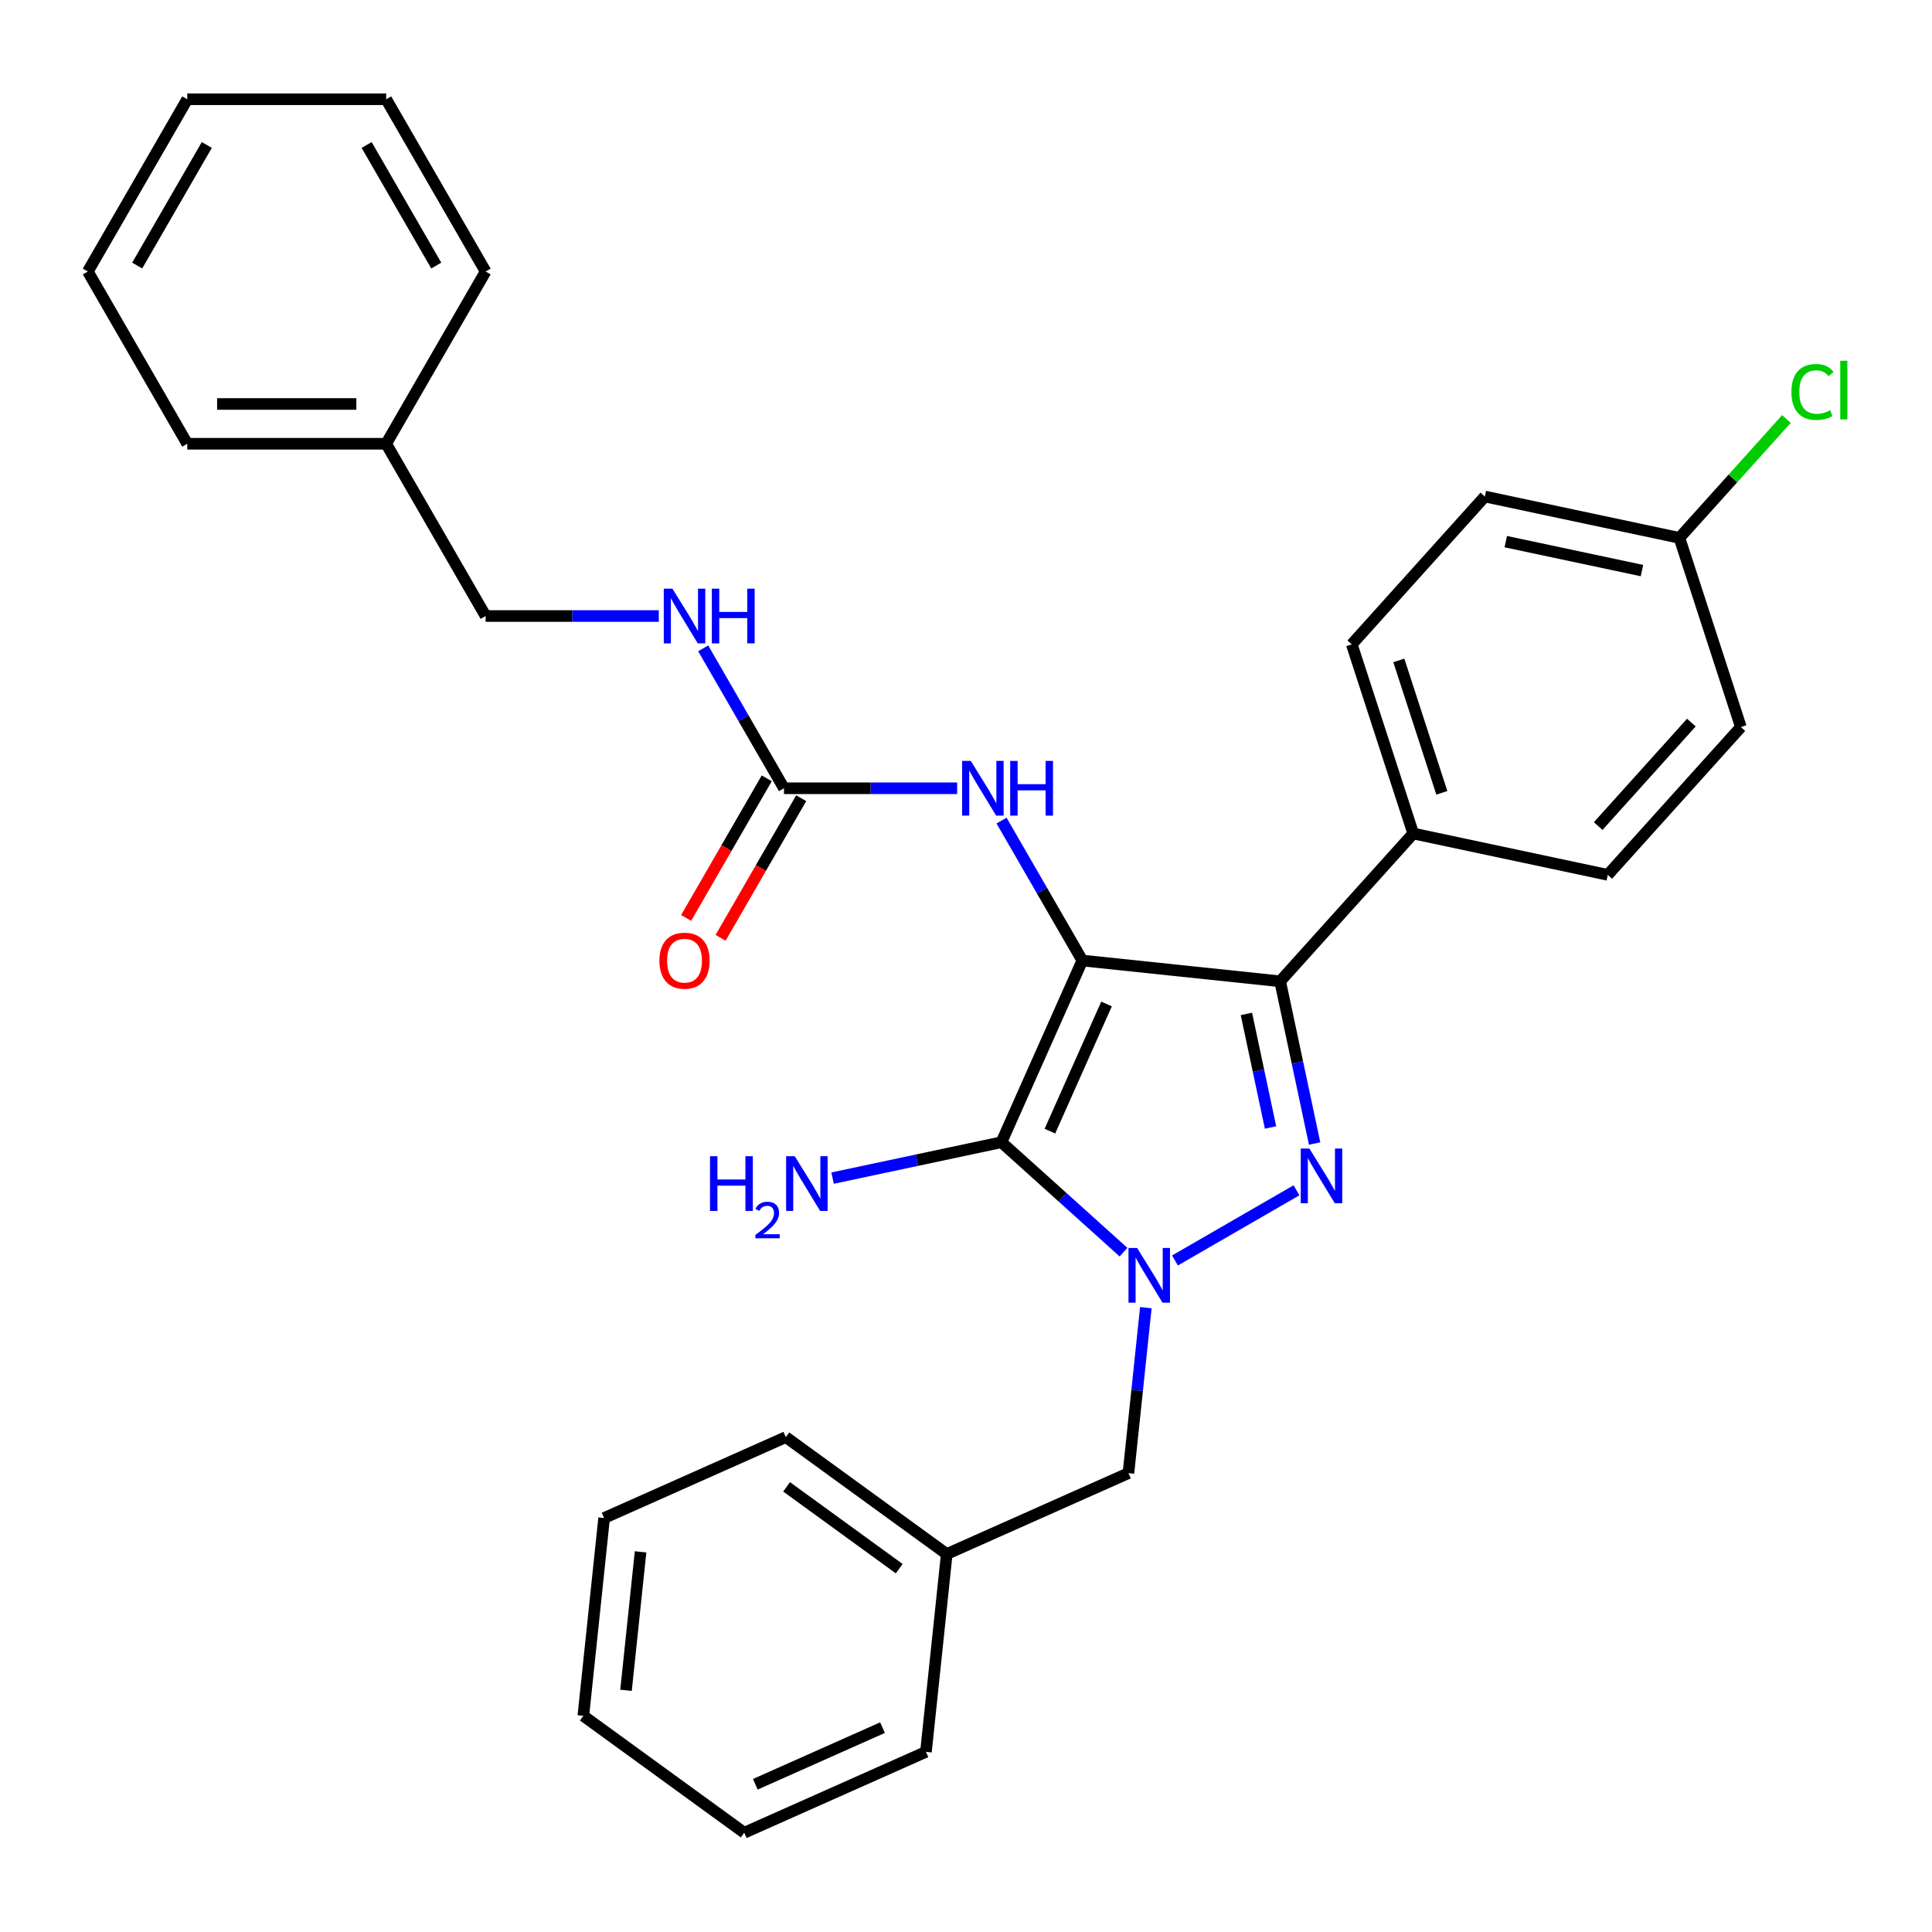 <?xml version='1.0' encoding='iso-8859-1'?>
<svg version='1.1' baseProfile='full'
              xmlns='http://www.w3.org/2000/svg'
                      xmlns:rdkit='http://www.rdkit.org/xml'
                      xmlns:xlink='http://www.w3.org/1999/xlink'
                  xml:space='preserve'
width='1000px' height='1000px' viewBox='0 0 1000 1000'>
<!-- END OF HEADER -->
<rect style='opacity:1.0;fill:#FFFFFF;stroke:none' width='1000' height='1000' x='0' y='0'> </rect>
<path class='bond-0' d='M 581.531,648.116 L 549.934,619.666' style='fill:none;fill-rule:evenodd;stroke:#0000FF;stroke-width:6px;stroke-linecap:butt;stroke-linejoin:miter;stroke-opacity:1' />
<path class='bond-0' d='M 549.934,619.666 L 518.337,591.216' style='fill:none;fill-rule:evenodd;stroke:#000000;stroke-width:6px;stroke-linecap:butt;stroke-linejoin:miter;stroke-opacity:1' />
<path class='bond-1' d='M 608.158,652.417 L 671.073,616.093' style='fill:none;fill-rule:evenodd;stroke:#0000FF;stroke-width:6px;stroke-linecap:butt;stroke-linejoin:miter;stroke-opacity:1' />
<path class='bond-2' d='M 593.086,676.838 L 588.584,719.664' style='fill:none;fill-rule:evenodd;stroke:#0000FF;stroke-width:6px;stroke-linecap:butt;stroke-linejoin:miter;stroke-opacity:1' />
<path class='bond-2' d='M 588.584,719.664 L 584.083,762.491' style='fill:none;fill-rule:evenodd;stroke:#000000;stroke-width:6px;stroke-linecap:butt;stroke-linejoin:miter;stroke-opacity:1' />
<path class='bond-3' d='M 518.337,591.216 L 560.211,497.165' style='fill:none;fill-rule:evenodd;stroke:#000000;stroke-width:6px;stroke-linecap:butt;stroke-linejoin:miter;stroke-opacity:1' />
<path class='bond-3' d='M 543.428,585.483 L 572.74,519.648' style='fill:none;fill-rule:evenodd;stroke:#000000;stroke-width:6px;stroke-linecap:butt;stroke-linejoin:miter;stroke-opacity:1' />
<path class='bond-4' d='M 518.337,591.216 L 474.643,600.503' style='fill:none;fill-rule:evenodd;stroke:#000000;stroke-width:6px;stroke-linecap:butt;stroke-linejoin:miter;stroke-opacity:1' />
<path class='bond-4' d='M 474.643,600.503 L 430.949,609.791' style='fill:none;fill-rule:evenodd;stroke:#0000FF;stroke-width:6px;stroke-linecap:butt;stroke-linejoin:miter;stroke-opacity:1' />
<path class='bond-5' d='M 560.211,497.165 L 662.598,507.927' style='fill:none;fill-rule:evenodd;stroke:#000000;stroke-width:6px;stroke-linecap:butt;stroke-linejoin:miter;stroke-opacity:1' />
<path class='bond-6' d='M 560.211,497.165 L 539.304,460.953' style='fill:none;fill-rule:evenodd;stroke:#000000;stroke-width:6px;stroke-linecap:butt;stroke-linejoin:miter;stroke-opacity:1' />
<path class='bond-6' d='M 539.304,460.953 L 518.396,424.741' style='fill:none;fill-rule:evenodd;stroke:#0000FF;stroke-width:6px;stroke-linecap:butt;stroke-linejoin:miter;stroke-opacity:1' />
<path class='bond-7' d='M 662.598,507.927 L 731.486,431.419' style='fill:none;fill-rule:evenodd;stroke:#000000;stroke-width:6px;stroke-linecap:butt;stroke-linejoin:miter;stroke-opacity:1' />
<path class='bond-8' d='M 662.598,507.927 L 671.522,549.911' style='fill:none;fill-rule:evenodd;stroke:#000000;stroke-width:6px;stroke-linecap:butt;stroke-linejoin:miter;stroke-opacity:1' />
<path class='bond-8' d='M 671.522,549.911 L 680.446,591.894' style='fill:none;fill-rule:evenodd;stroke:#0000FF;stroke-width:6px;stroke-linecap:butt;stroke-linejoin:miter;stroke-opacity:1' />
<path class='bond-8' d='M 645.135,524.803 L 651.382,554.192' style='fill:none;fill-rule:evenodd;stroke:#000000;stroke-width:6px;stroke-linecap:butt;stroke-linejoin:miter;stroke-opacity:1' />
<path class='bond-8' d='M 651.382,554.192 L 657.628,583.58' style='fill:none;fill-rule:evenodd;stroke:#0000FF;stroke-width:6px;stroke-linecap:butt;stroke-linejoin:miter;stroke-opacity:1' />
<path class='bond-9' d='M 199.881,229.69 L 251.357,318.849' style='fill:none;fill-rule:evenodd;stroke:#000000;stroke-width:6px;stroke-linecap:butt;stroke-linejoin:miter;stroke-opacity:1' />
<path class='bond-10' d='M 199.881,229.69 L 96.93,229.69' style='fill:none;fill-rule:evenodd;stroke:#000000;stroke-width:6px;stroke-linecap:butt;stroke-linejoin:miter;stroke-opacity:1' />
<path class='bond-10' d='M 184.439,209.1 L 112.373,209.1' style='fill:none;fill-rule:evenodd;stroke:#000000;stroke-width:6px;stroke-linecap:butt;stroke-linejoin:miter;stroke-opacity:1' />
<path class='bond-11' d='M 199.881,229.69 L 251.357,140.532' style='fill:none;fill-rule:evenodd;stroke:#000000;stroke-width:6px;stroke-linecap:butt;stroke-linejoin:miter;stroke-opacity:1' />
<path class='bond-12' d='M 495.421,408.007 L 450.603,408.007' style='fill:none;fill-rule:evenodd;stroke:#0000FF;stroke-width:6px;stroke-linecap:butt;stroke-linejoin:miter;stroke-opacity:1' />
<path class='bond-12' d='M 450.603,408.007 L 405.784,408.007' style='fill:none;fill-rule:evenodd;stroke:#000000;stroke-width:6px;stroke-linecap:butt;stroke-linejoin:miter;stroke-opacity:1' />
<path class='bond-13' d='M 405.784,408.007 L 384.877,371.795' style='fill:none;fill-rule:evenodd;stroke:#000000;stroke-width:6px;stroke-linecap:butt;stroke-linejoin:miter;stroke-opacity:1' />
<path class='bond-13' d='M 384.877,371.795 L 363.969,335.582' style='fill:none;fill-rule:evenodd;stroke:#0000FF;stroke-width:6px;stroke-linecap:butt;stroke-linejoin:miter;stroke-opacity:1' />
<path class='bond-14' d='M 396.868,402.859 L 376.007,438.992' style='fill:none;fill-rule:evenodd;stroke:#000000;stroke-width:6px;stroke-linecap:butt;stroke-linejoin:miter;stroke-opacity:1' />
<path class='bond-14' d='M 376.007,438.992 L 355.146,475.124' style='fill:none;fill-rule:evenodd;stroke:#FF0000;stroke-width:6px;stroke-linecap:butt;stroke-linejoin:miter;stroke-opacity:1' />
<path class='bond-14' d='M 414.7,413.155 L 393.839,449.287' style='fill:none;fill-rule:evenodd;stroke:#000000;stroke-width:6px;stroke-linecap:butt;stroke-linejoin:miter;stroke-opacity:1' />
<path class='bond-14' d='M 393.839,449.287 L 372.978,485.419' style='fill:none;fill-rule:evenodd;stroke:#FF0000;stroke-width:6px;stroke-linecap:butt;stroke-linejoin:miter;stroke-opacity:1' />
<path class='bond-15' d='M 340.994,318.849 L 296.176,318.849' style='fill:none;fill-rule:evenodd;stroke:#0000FF;stroke-width:6px;stroke-linecap:butt;stroke-linejoin:miter;stroke-opacity:1' />
<path class='bond-15' d='M 296.176,318.849 L 251.357,318.849' style='fill:none;fill-rule:evenodd;stroke:#000000;stroke-width:6px;stroke-linecap:butt;stroke-linejoin:miter;stroke-opacity:1' />
<path class='bond-16' d='M 96.93,229.69 L 45.455,140.532' style='fill:none;fill-rule:evenodd;stroke:#000000;stroke-width:6px;stroke-linecap:butt;stroke-linejoin:miter;stroke-opacity:1' />
<path class='bond-17' d='M 490.032,804.365 L 584.083,762.491' style='fill:none;fill-rule:evenodd;stroke:#000000;stroke-width:6px;stroke-linecap:butt;stroke-linejoin:miter;stroke-opacity:1' />
<path class='bond-18' d='M 490.032,804.365 L 406.743,743.852' style='fill:none;fill-rule:evenodd;stroke:#000000;stroke-width:6px;stroke-linecap:butt;stroke-linejoin:miter;stroke-opacity:1' />
<path class='bond-18' d='M 465.436,811.946 L 407.134,769.587' style='fill:none;fill-rule:evenodd;stroke:#000000;stroke-width:6px;stroke-linecap:butt;stroke-linejoin:miter;stroke-opacity:1' />
<path class='bond-19' d='M 490.032,804.365 L 479.271,906.752' style='fill:none;fill-rule:evenodd;stroke:#000000;stroke-width:6px;stroke-linecap:butt;stroke-linejoin:miter;stroke-opacity:1' />
<path class='bond-20' d='M 768.56,256.999 L 869.261,278.404' style='fill:none;fill-rule:evenodd;stroke:#000000;stroke-width:6px;stroke-linecap:butt;stroke-linejoin:miter;stroke-opacity:1' />
<path class='bond-20' d='M 779.384,280.35 L 849.875,295.333' style='fill:none;fill-rule:evenodd;stroke:#000000;stroke-width:6px;stroke-linecap:butt;stroke-linejoin:miter;stroke-opacity:1' />
<path class='bond-21' d='M 768.56,256.999 L 699.672,333.507' style='fill:none;fill-rule:evenodd;stroke:#000000;stroke-width:6px;stroke-linecap:butt;stroke-linejoin:miter;stroke-opacity:1' />
<path class='bond-22' d='M 869.261,278.404 L 901.075,376.316' style='fill:none;fill-rule:evenodd;stroke:#000000;stroke-width:6px;stroke-linecap:butt;stroke-linejoin:miter;stroke-opacity:1' />
<path class='bond-23' d='M 869.261,278.404 L 896.958,247.643' style='fill:none;fill-rule:evenodd;stroke:#000000;stroke-width:6px;stroke-linecap:butt;stroke-linejoin:miter;stroke-opacity:1' />
<path class='bond-23' d='M 896.958,247.643 L 924.655,216.882' style='fill:none;fill-rule:evenodd;stroke:#00CC00;stroke-width:6px;stroke-linecap:butt;stroke-linejoin:miter;stroke-opacity:1' />
<path class='bond-24' d='M 901.075,376.316 L 832.187,452.824' style='fill:none;fill-rule:evenodd;stroke:#000000;stroke-width:6px;stroke-linecap:butt;stroke-linejoin:miter;stroke-opacity:1' />
<path class='bond-24' d='M 875.44,374.015 L 827.219,427.57' style='fill:none;fill-rule:evenodd;stroke:#000000;stroke-width:6px;stroke-linecap:butt;stroke-linejoin:miter;stroke-opacity:1' />
<path class='bond-25' d='M 832.187,452.824 L 731.486,431.419' style='fill:none;fill-rule:evenodd;stroke:#000000;stroke-width:6px;stroke-linecap:butt;stroke-linejoin:miter;stroke-opacity:1' />
<path class='bond-26' d='M 731.486,431.419 L 699.672,333.507' style='fill:none;fill-rule:evenodd;stroke:#000000;stroke-width:6px;stroke-linecap:butt;stroke-linejoin:miter;stroke-opacity:1' />
<path class='bond-26' d='M 746.296,410.369 L 724.027,341.831' style='fill:none;fill-rule:evenodd;stroke:#000000;stroke-width:6px;stroke-linecap:butt;stroke-linejoin:miter;stroke-opacity:1' />
<path class='bond-27' d='M 406.743,743.852 L 312.692,785.726' style='fill:none;fill-rule:evenodd;stroke:#000000;stroke-width:6px;stroke-linecap:butt;stroke-linejoin:miter;stroke-opacity:1' />
<path class='bond-28' d='M 479.271,906.752 L 385.22,948.626' style='fill:none;fill-rule:evenodd;stroke:#000000;stroke-width:6px;stroke-linecap:butt;stroke-linejoin:miter;stroke-opacity:1' />
<path class='bond-28' d='M 456.789,894.223 L 390.953,923.535' style='fill:none;fill-rule:evenodd;stroke:#000000;stroke-width:6px;stroke-linecap:butt;stroke-linejoin:miter;stroke-opacity:1' />
<path class='bond-29' d='M 312.692,785.726 L 301.931,888.113' style='fill:none;fill-rule:evenodd;stroke:#000000;stroke-width:6px;stroke-linecap:butt;stroke-linejoin:miter;stroke-opacity:1' />
<path class='bond-29' d='M 331.556,803.236 L 324.023,874.907' style='fill:none;fill-rule:evenodd;stroke:#000000;stroke-width:6px;stroke-linecap:butt;stroke-linejoin:miter;stroke-opacity:1' />
<path class='bond-30' d='M 385.22,948.626 L 301.931,888.113' style='fill:none;fill-rule:evenodd;stroke:#000000;stroke-width:6px;stroke-linecap:butt;stroke-linejoin:miter;stroke-opacity:1' />
<path class='bond-31' d='M 251.357,140.532 L 199.881,51.373' style='fill:none;fill-rule:evenodd;stroke:#000000;stroke-width:6px;stroke-linecap:butt;stroke-linejoin:miter;stroke-opacity:1' />
<path class='bond-31' d='M 225.804,137.453 L 189.771,75.042' style='fill:none;fill-rule:evenodd;stroke:#000000;stroke-width:6px;stroke-linecap:butt;stroke-linejoin:miter;stroke-opacity:1' />
<path class='bond-32' d='M 45.455,140.532 L 96.93,51.373' style='fill:none;fill-rule:evenodd;stroke:#000000;stroke-width:6px;stroke-linecap:butt;stroke-linejoin:miter;stroke-opacity:1' />
<path class='bond-32' d='M 71.008,137.453 L 107.04,75.042' style='fill:none;fill-rule:evenodd;stroke:#000000;stroke-width:6px;stroke-linecap:butt;stroke-linejoin:miter;stroke-opacity:1' />
<path class='bond-33' d='M 199.881,51.373 L 96.93,51.373' style='fill:none;fill-rule:evenodd;stroke:#000000;stroke-width:6px;stroke-linecap:butt;stroke-linejoin:miter;stroke-opacity:1' />
<path  class='atom-0' d='M 588.584 645.944
L 597.864 660.944
Q 598.784 662.424, 600.264 665.104
Q 601.744 667.784, 601.824 667.944
L 601.824 645.944
L 605.584 645.944
L 605.584 674.264
L 601.704 674.264
L 591.744 657.864
Q 590.584 655.944, 589.344 653.744
Q 588.144 651.544, 587.784 650.864
L 587.784 674.264
L 584.104 674.264
L 584.104 645.944
L 588.584 645.944
' fill='#0000FF'/>
<path  class='atom-4' d='M 677.743 594.468
L 687.023 609.468
Q 687.943 610.948, 689.423 613.628
Q 690.903 616.308, 690.983 616.468
L 690.983 594.468
L 694.743 594.468
L 694.743 622.788
L 690.863 622.788
L 680.903 606.388
Q 679.743 604.468, 678.503 602.268
Q 677.303 600.068, 676.943 599.388
L 676.943 622.788
L 673.263 622.788
L 673.263 594.468
L 677.743 594.468
' fill='#0000FF'/>
<path  class='atom-6' d='M 367.502 598.461
L 371.342 598.461
L 371.342 610.501
L 385.822 610.501
L 385.822 598.461
L 389.662 598.461
L 389.662 626.781
L 385.822 626.781
L 385.822 613.701
L 371.342 613.701
L 371.342 626.781
L 367.502 626.781
L 367.502 598.461
' fill='#0000FF'/>
<path  class='atom-6' d='M 391.035 625.787
Q 391.722 624.018, 393.358 623.042
Q 394.995 622.038, 397.266 622.038
Q 400.09 622.038, 401.674 623.57
Q 403.258 625.101, 403.258 627.82
Q 403.258 630.592, 401.199 633.179
Q 399.166 635.766, 394.942 638.829
L 403.575 638.829
L 403.575 640.941
L 390.982 640.941
L 390.982 639.172
Q 394.467 636.69, 396.526 634.842
Q 398.612 632.994, 399.615 631.331
Q 400.618 629.668, 400.618 627.952
Q 400.618 626.157, 399.721 625.154
Q 398.823 624.15, 397.266 624.15
Q 395.761 624.15, 394.758 624.758
Q 393.754 625.365, 393.042 626.711
L 391.035 625.787
' fill='#0000FF'/>
<path  class='atom-6' d='M 411.375 598.461
L 420.655 613.461
Q 421.575 614.941, 423.055 617.621
Q 424.535 620.301, 424.615 620.461
L 424.615 598.461
L 428.375 598.461
L 428.375 626.781
L 424.495 626.781
L 414.535 610.381
Q 413.375 608.461, 412.135 606.261
Q 410.935 604.061, 410.575 603.381
L 410.575 626.781
L 406.895 626.781
L 406.895 598.461
L 411.375 598.461
' fill='#0000FF'/>
<path  class='atom-7' d='M 502.475 393.847
L 511.755 408.847
Q 512.675 410.327, 514.155 413.007
Q 515.635 415.687, 515.715 415.847
L 515.715 393.847
L 519.475 393.847
L 519.475 422.167
L 515.595 422.167
L 505.635 405.767
Q 504.475 403.847, 503.235 401.647
Q 502.035 399.447, 501.675 398.767
L 501.675 422.167
L 497.995 422.167
L 497.995 393.847
L 502.475 393.847
' fill='#0000FF'/>
<path  class='atom-7' d='M 522.875 393.847
L 526.715 393.847
L 526.715 405.887
L 541.195 405.887
L 541.195 393.847
L 545.035 393.847
L 545.035 422.167
L 541.195 422.167
L 541.195 409.087
L 526.715 409.087
L 526.715 422.167
L 522.875 422.167
L 522.875 393.847
' fill='#0000FF'/>
<path  class='atom-9' d='M 348.048 304.689
L 357.328 319.689
Q 358.248 321.169, 359.728 323.849
Q 361.208 326.529, 361.288 326.689
L 361.288 304.689
L 365.048 304.689
L 365.048 333.009
L 361.168 333.009
L 351.208 316.609
Q 350.048 314.689, 348.808 312.489
Q 347.608 310.289, 347.248 309.609
L 347.248 333.009
L 343.568 333.009
L 343.568 304.689
L 348.048 304.689
' fill='#0000FF'/>
<path  class='atom-9' d='M 368.448 304.689
L 372.288 304.689
L 372.288 316.729
L 386.768 316.729
L 386.768 304.689
L 390.608 304.689
L 390.608 333.009
L 386.768 333.009
L 386.768 319.929
L 372.288 319.929
L 372.288 333.009
L 368.448 333.009
L 368.448 304.689
' fill='#0000FF'/>
<path  class='atom-10' d='M 341.308 497.245
Q 341.308 490.445, 344.668 486.645
Q 348.028 482.845, 354.308 482.845
Q 360.588 482.845, 363.948 486.645
Q 367.308 490.445, 367.308 497.245
Q 367.308 504.125, 363.908 508.045
Q 360.508 511.925, 354.308 511.925
Q 348.068 511.925, 344.668 508.045
Q 341.308 504.165, 341.308 497.245
M 354.308 508.725
Q 358.628 508.725, 360.948 505.845
Q 363.308 502.925, 363.308 497.245
Q 363.308 491.685, 360.948 488.885
Q 358.628 486.045, 354.308 486.045
Q 349.988 486.045, 347.628 488.845
Q 345.308 491.645, 345.308 497.245
Q 345.308 502.965, 347.628 505.845
Q 349.988 508.725, 354.308 508.725
' fill='#FF0000'/>
<path  class='atom-21' d='M 927.229 202.876
Q 927.229 195.836, 930.509 192.156
Q 933.829 188.436, 940.109 188.436
Q 945.949 188.436, 949.069 192.556
L 946.429 194.716
Q 944.149 191.716, 940.109 191.716
Q 935.829 191.716, 933.549 194.596
Q 931.309 197.436, 931.309 202.876
Q 931.309 208.476, 933.629 211.356
Q 935.989 214.236, 940.549 214.236
Q 943.669 214.236, 947.309 212.356
L 948.429 215.356
Q 946.949 216.316, 944.709 216.876
Q 942.469 217.436, 939.989 217.436
Q 933.829 217.436, 930.509 213.676
Q 927.229 209.916, 927.229 202.876
' fill='#00CC00'/>
<path  class='atom-21' d='M 952.509 186.716
L 956.189 186.716
L 956.189 217.076
L 952.509 217.076
L 952.509 186.716
' fill='#00CC00'/>
</svg>
